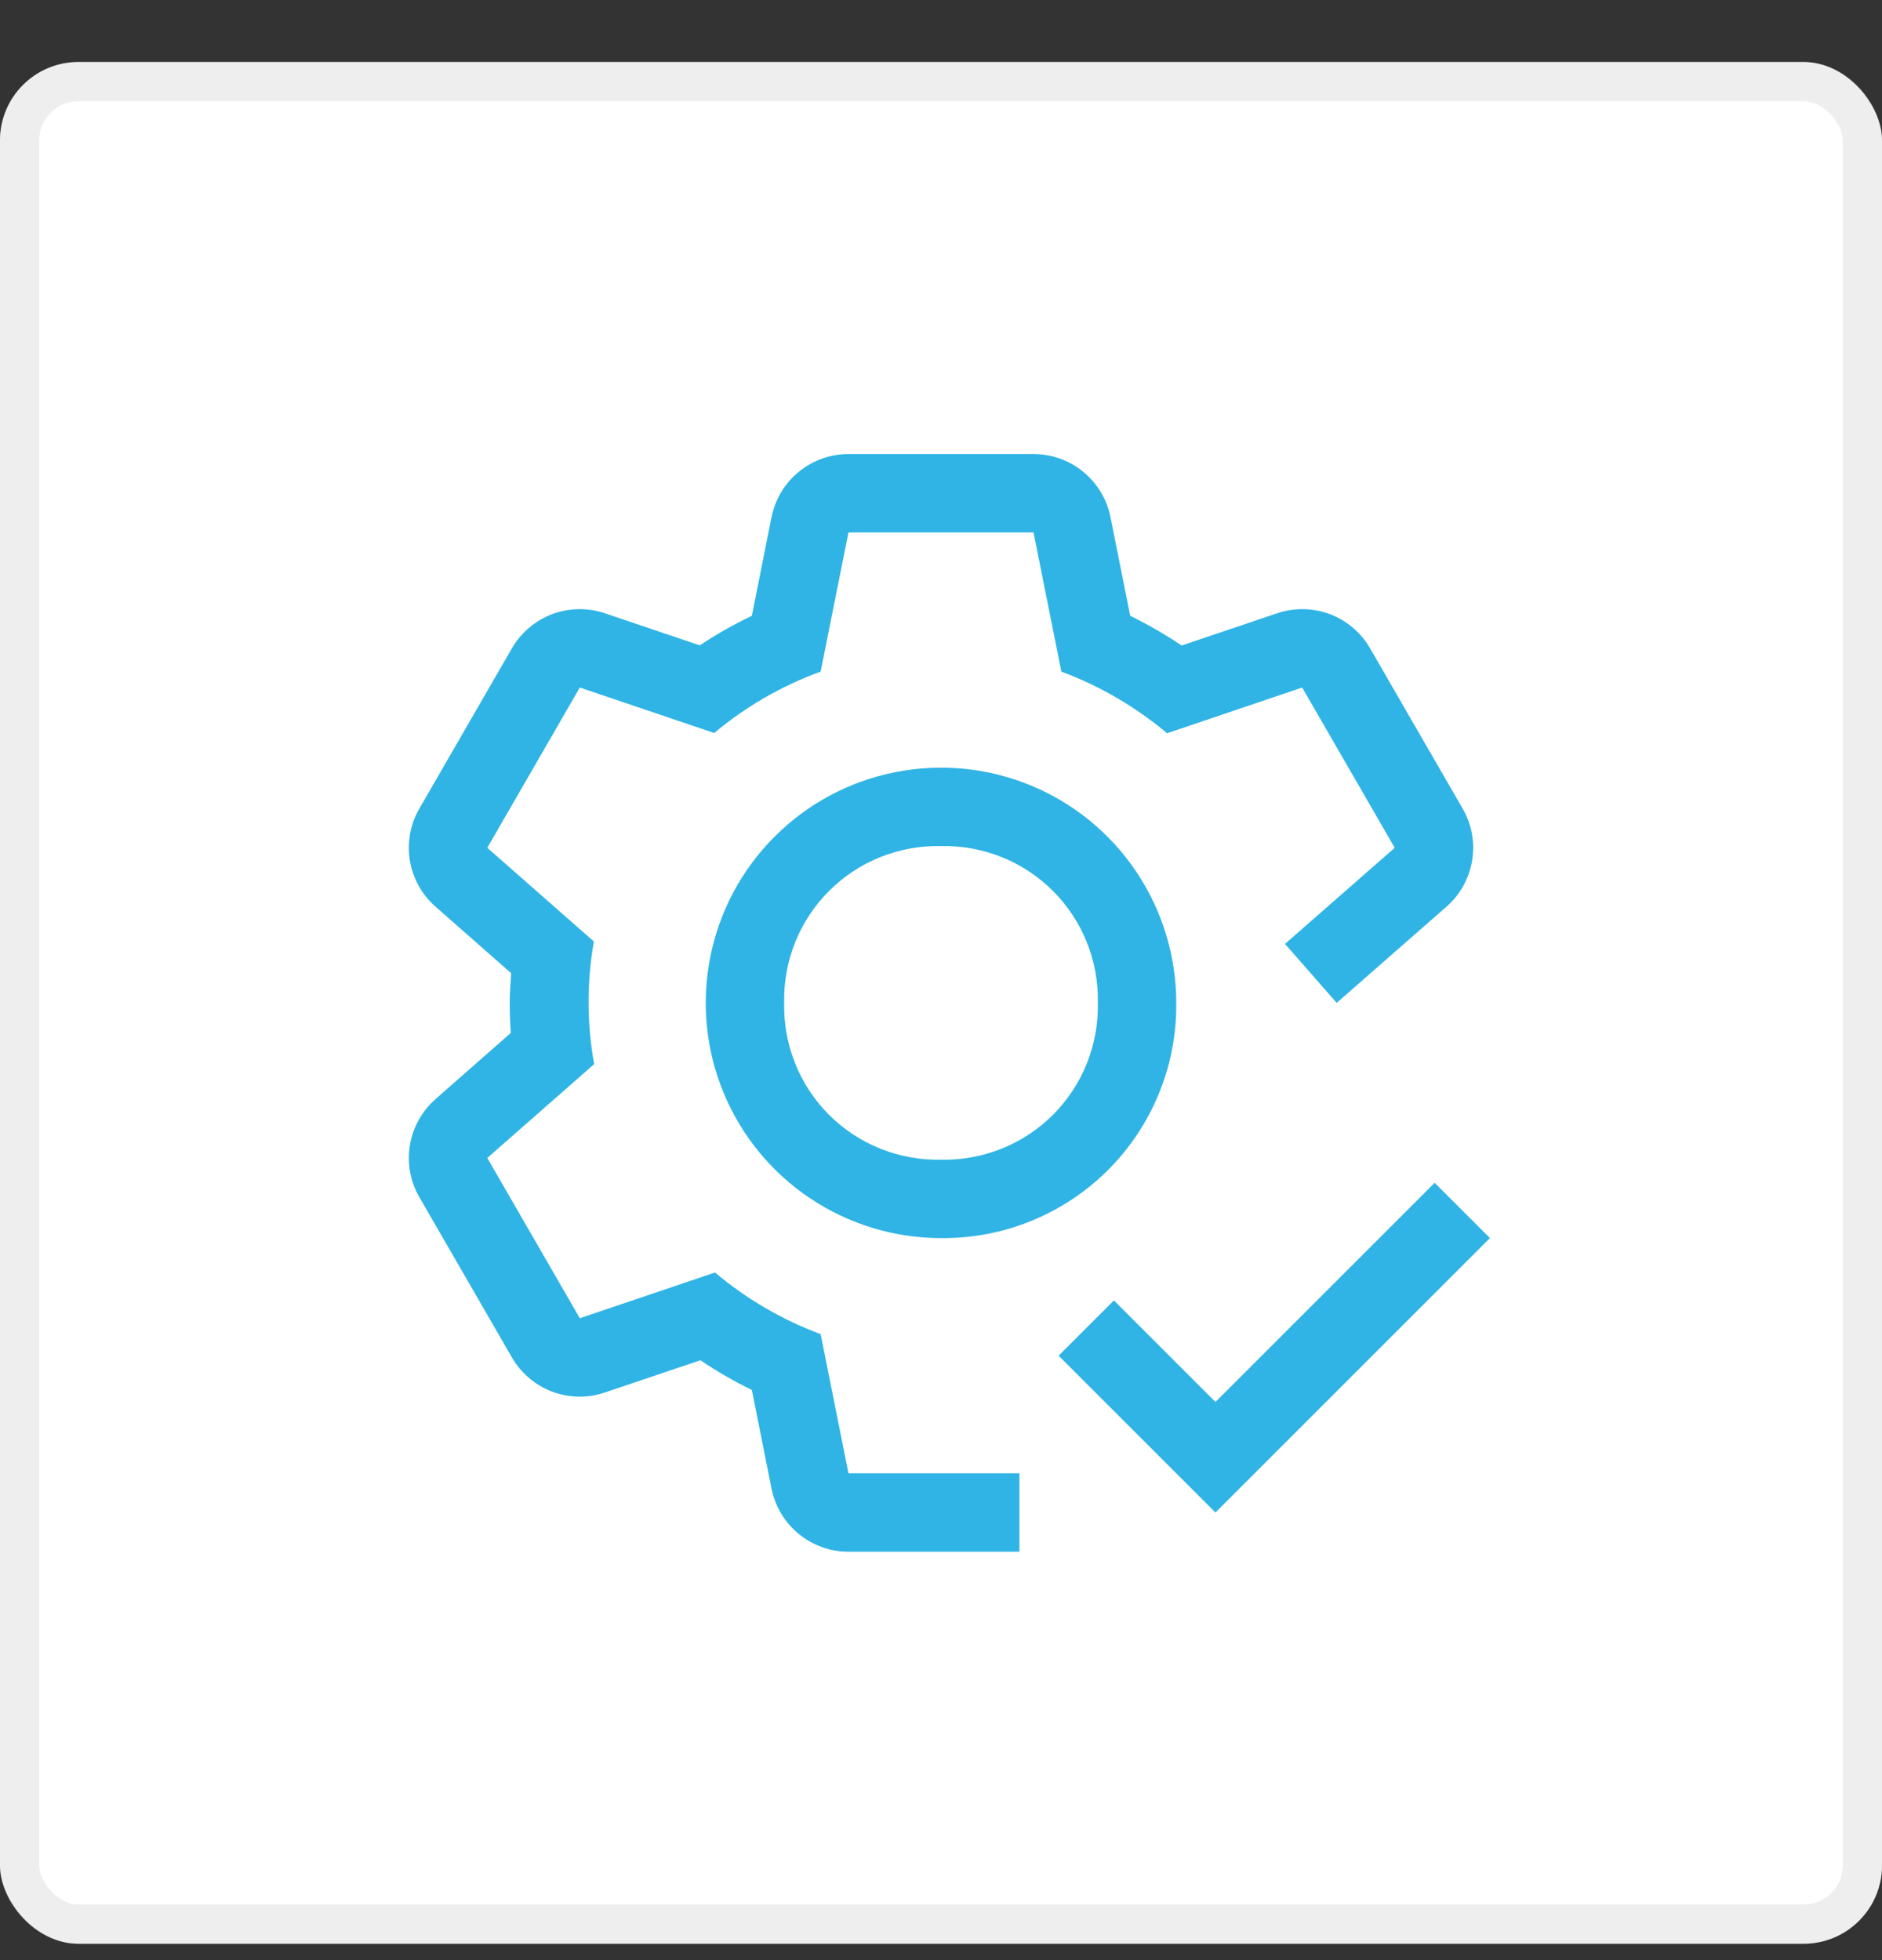 <svg xmlns="http://www.w3.org/2000/svg" width="24" height="25" viewBox="0 0 24 25" fill="none">
  <rect x="0" y="0" width="24" height="25" fill="#333333" stroke="none"/>
  <rect y="0.791" width="24" height="24" rx="1" fill="white"/>
  <rect x="0.25" y="1.041" width="23.5" height="23.5" rx="0.75" stroke="#C9C7C7" stroke-opacity="0.3" stroke-width="0.5"/>
  <path d="M12 15.791C11.407 15.791 10.827 15.615 10.333 15.285C9.84 14.956 9.455 14.487 9.228 13.939C9.001 13.391 8.942 12.788 9.058 12.206C9.173 11.624 9.459 11.089 9.879 10.67C10.298 10.25 10.833 9.964 11.415 9.849C11.997 9.733 12.6 9.792 13.148 10.019C13.696 10.246 14.165 10.631 14.494 11.124C14.824 11.618 15 12.198 15 12.791C15.004 13.186 14.93 13.578 14.78 13.944C14.631 14.31 14.41 14.642 14.131 14.922C13.851 15.201 13.519 15.422 13.153 15.571C12.787 15.721 12.395 15.795 12 15.791ZM12 10.791C11.736 10.785 11.473 10.833 11.228 10.931C10.982 11.029 10.759 11.177 10.572 11.364C10.386 11.55 10.238 11.773 10.14 12.019C10.042 12.264 9.994 12.527 10 12.791C9.994 13.055 10.042 13.318 10.14 13.563C10.238 13.809 10.386 14.032 10.572 14.219C10.759 14.405 10.982 14.553 11.228 14.651C11.473 14.749 11.736 14.797 12 14.791C12.264 14.797 12.527 14.749 12.772 14.651C13.018 14.553 13.241 14.405 13.428 14.219C13.614 14.032 13.762 13.809 13.86 13.563C13.958 13.318 14.006 13.055 14 12.791C14.006 12.527 13.958 12.264 13.86 12.019C13.762 11.773 13.614 11.55 13.428 11.364C13.241 11.177 13.018 11.029 12.772 10.931C12.527 10.833 12.264 10.785 12 10.791Z" fill="#2FB4E5"/>
  <path d="M18.652 10.313L17.472 8.269C17.357 8.069 17.175 7.915 16.959 7.833C16.743 7.752 16.505 7.748 16.286 7.822L15.069 8.233C14.859 8.092 14.64 7.966 14.413 7.854L14.161 6.595C14.116 6.368 13.993 6.164 13.814 6.018C13.635 5.871 13.411 5.791 13.18 5.791H10.82C10.589 5.791 10.365 5.871 10.186 6.018C10.007 6.164 9.885 6.368 9.839 6.595L9.588 7.854C9.358 7.964 9.136 8.09 8.924 8.231L7.714 7.822C7.496 7.748 7.258 7.752 7.041 7.833C6.825 7.915 6.644 8.069 6.528 8.269L5.348 10.313C5.232 10.513 5.19 10.747 5.227 10.975C5.265 11.204 5.38 11.412 5.554 11.564L6.519 12.413C6.511 12.538 6.5 12.663 6.5 12.791C6.5 12.92 6.505 13.047 6.514 13.174L5.554 14.018C5.38 14.171 5.265 14.379 5.227 14.607C5.19 14.835 5.232 15.069 5.348 15.269L6.528 17.313C6.644 17.513 6.825 17.668 7.041 17.749C7.258 17.831 7.496 17.835 7.714 17.76L8.932 17.349C9.141 17.49 9.36 17.617 9.588 17.728L9.839 18.987C9.885 19.214 10.007 19.418 10.186 19.564C10.365 19.711 10.589 19.791 10.82 19.791H13V18.791H10.82L10.465 17.016C9.974 16.833 9.518 16.567 9.118 16.23L7.394 16.813L6.214 14.769L7.577 13.572C7.483 13.055 7.482 12.525 7.573 12.008L6.214 10.813L7.394 8.769L9.108 9.349C9.511 9.011 9.97 8.746 10.465 8.566L10.82 6.791H13.18L13.535 8.566C14.026 8.749 14.482 9.015 14.883 9.352L16.606 8.769L17.786 10.813L16.387 12.039L17.046 12.791L18.446 11.564C18.62 11.412 18.735 11.204 18.773 10.976C18.811 10.747 18.768 10.513 18.652 10.313Z" fill="#2FB4E5"/>
  <path d="M15.5 17.881L14.205 16.586L13.5 17.291L15.5 19.291L19 15.791L18.295 15.086L15.5 17.881Z" fill="#2FB4E5"/>
</svg>